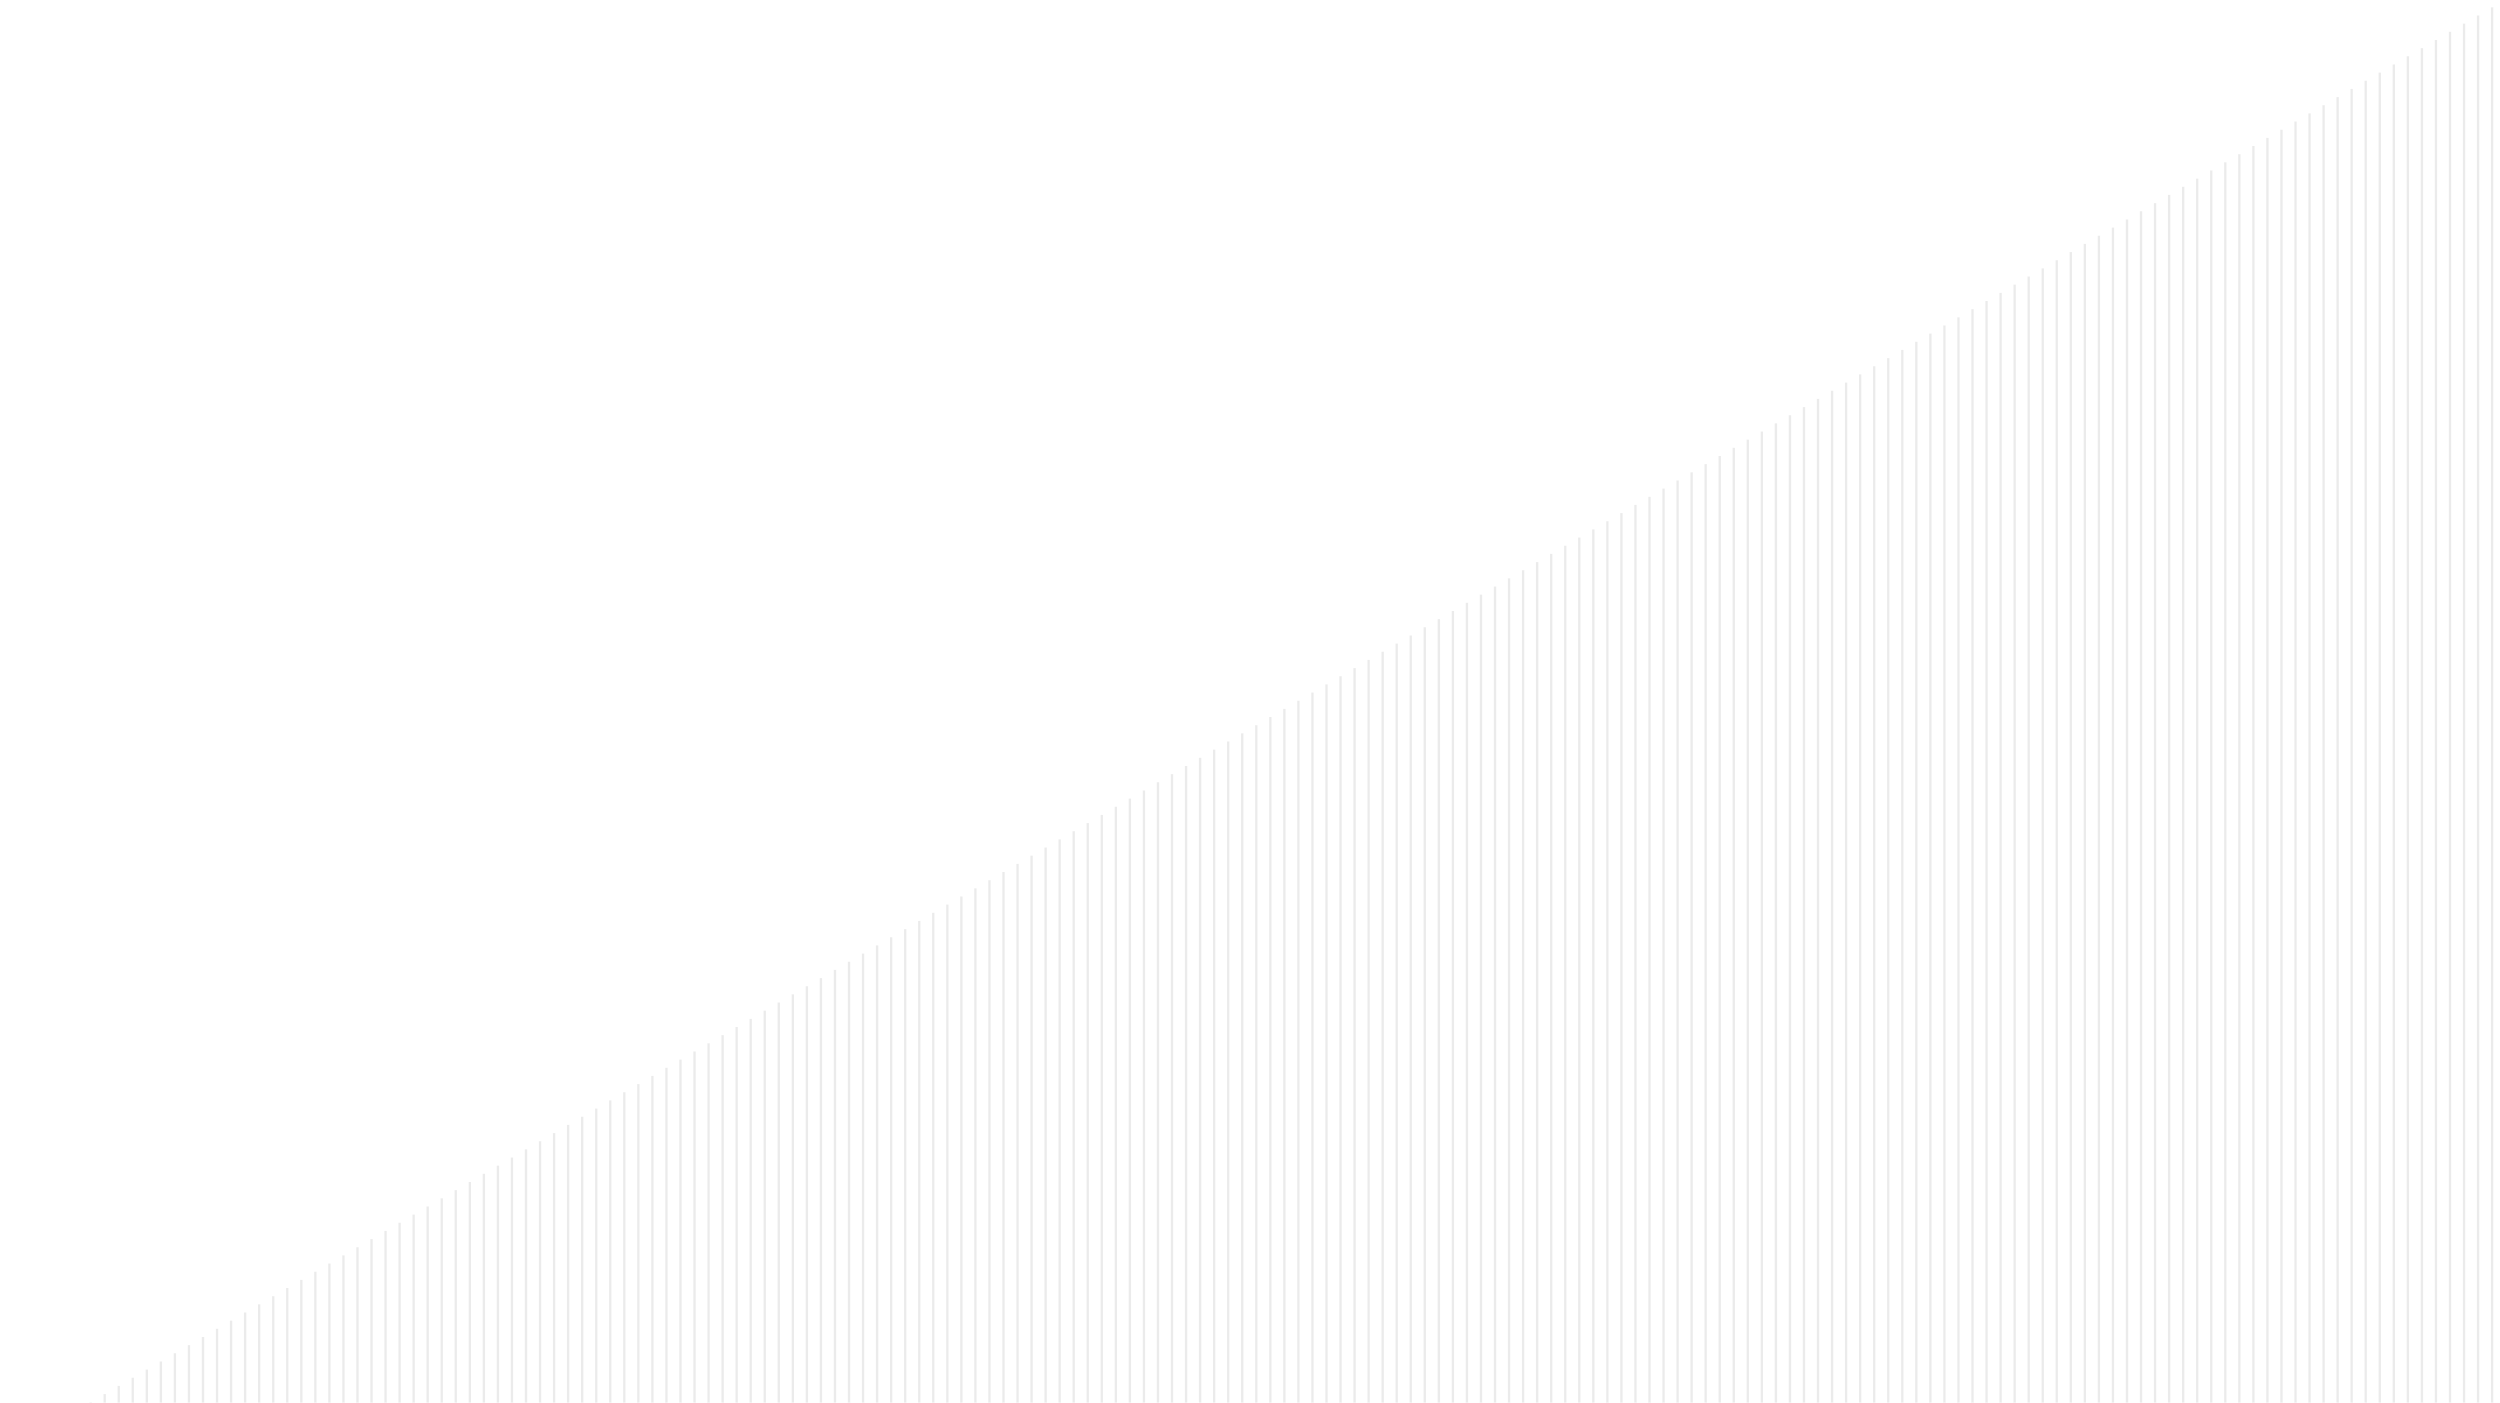 <svg xmlns="http://www.w3.org/2000/svg" width="1440" height="808" viewBox="0 0 1440 808" fill="none"><g opacity="0.5" clip-path="url(#clip0_11295_2714)"><path d="M1435.46 4.233V940" stroke="#D8D8D8" stroke-width="1.348" stroke-miterlimit="10"></path><path d="M1427.38 8.924V940" stroke="#D8D8D8" stroke-width="1.348" stroke-miterlimit="10"></path><path d="M1419.29 13.627V940" stroke="#D8D8D8" stroke-width="1.348" stroke-miterlimit="10"></path><path d="M1411.2 18.33V940" stroke="#D8D8D8" stroke-width="1.348" stroke-miterlimit="10"></path><path d="M1403.11 23.024V940" stroke="#D8D8D8" stroke-width="1.348" stroke-miterlimit="10"></path><path d="M1395.02 27.723V940" stroke="#D8D8D8" stroke-width="1.348" stroke-miterlimit="10"></path><path d="M1386.93 32.417V940" stroke="#D8D8D8" stroke-width="1.348" stroke-miterlimit="10"></path><path d="M1378.84 37.12V940" stroke="#D8D8D8" stroke-width="1.348" stroke-miterlimit="10"></path><path d="M1370.75 41.822V940" stroke="#D8D8D8" stroke-width="1.348" stroke-miterlimit="10"></path><path d="M1362.66 46.513V940" stroke="#D8D8D8" stroke-width="1.348" stroke-miterlimit="10"></path><path d="M1354.57 51.216V940" stroke="#D8D8D8" stroke-width="1.348" stroke-miterlimit="10"></path><path d="M1346.48 55.91V940" stroke="#D8D8D8" stroke-width="1.348" stroke-miterlimit="10"></path><path d="M1338.39 60.612V940" stroke="#D8D8D8" stroke-width="1.348" stroke-miterlimit="10"></path><path d="M1330.31 65.312V940" stroke="#D8D8D8" stroke-width="1.348" stroke-miterlimit="10"></path><path d="M1322.22 70.006V940" stroke="#D8D8D8" stroke-width="1.348" stroke-miterlimit="10"></path><path d="M1314.13 74.709V940" stroke="#D8D8D8" stroke-width="1.348" stroke-miterlimit="10"></path><path d="M1306.04 79.411V940" stroke="#D8D8D8" stroke-width="1.348" stroke-miterlimit="10"></path><path d="M1297.95 84.102V940" stroke="#D8D8D8" stroke-width="1.348" stroke-miterlimit="10"></path><path d="M1289.86 88.805V940" stroke="#D8D8D8" stroke-width="1.348" stroke-miterlimit="10"></path><path d="M1281.77 93.499V940" stroke="#D8D8D8" stroke-width="1.348" stroke-miterlimit="10"></path><path d="M1273.68 98.201V940" stroke="#D8D8D8" stroke-width="1.348" stroke-miterlimit="10"></path><path d="M1265.59 102.902V940" stroke="#D8D8D8" stroke-width="1.348" stroke-miterlimit="10"></path><path d="M1257.5 107.595V940" stroke="#D8D8D8" stroke-width="1.348" stroke-miterlimit="10"></path><path d="M1249.41 112.298V940" stroke="#D8D8D8" stroke-width="1.348" stroke-miterlimit="10"></path><path d="M1241.32 116.992V940" stroke="#D8D8D8" stroke-width="1.348" stroke-miterlimit="10"></path><path d="M1233.24 121.692V940" stroke="#D8D8D8" stroke-width="1.348" stroke-miterlimit="10"></path><path d="M1225.15 126.394V940" stroke="#D8D8D8" stroke-width="1.348" stroke-miterlimit="10"></path><path d="M1217.06 131.088V940" stroke="#D8D8D8" stroke-width="1.348" stroke-miterlimit="10"></path><path d="M1208.97 135.789V940" stroke="#D8D8D8" stroke-width="1.348" stroke-miterlimit="10"></path><path d="M1200.88 140.491V940" stroke="#D8D8D8" stroke-width="1.348" stroke-miterlimit="10"></path><path d="M1192.79 145.184V940" stroke="#D8D8D8" stroke-width="1.348" stroke-miterlimit="10"></path><path d="M1184.7 149.887V940" stroke="#D8D8D8" stroke-width="1.348" stroke-miterlimit="10"></path><path d="M1176.61 154.581V940" stroke="#D8D8D8" stroke-width="1.348" stroke-miterlimit="10"></path><path d="M1168.52 159.281V940" stroke="#D8D8D8" stroke-width="1.348" stroke-miterlimit="10"></path><path d="M1160.43 163.985V940" stroke="#D8D8D8" stroke-width="1.348" stroke-miterlimit="10"></path><path d="M1152.34 168.677V940" stroke="#D8D8D8" stroke-width="1.348" stroke-miterlimit="10"></path><path d="M1144.25 173.378V940" stroke="#D8D8D8" stroke-width="1.348" stroke-miterlimit="10"></path><path d="M1136.16 178.071V940" stroke="#D8D8D8" stroke-width="1.348" stroke-miterlimit="10"></path><path d="M1128.08 182.773V940" stroke="#D8D8D8" stroke-width="1.348" stroke-miterlimit="10"></path><path d="M1119.99 187.476V940" stroke="#D8D8D8" stroke-width="1.348" stroke-miterlimit="10"></path><path d="M1111.9 192.17V940" stroke="#D8D8D8" stroke-width="1.348" stroke-miterlimit="10"></path><path d="M1103.81 196.87V940" stroke="#D8D8D8" stroke-width="1.348" stroke-miterlimit="10"></path><path d="M1095.72 201.573V940" stroke="#D8D8D8" stroke-width="1.348" stroke-miterlimit="10"></path><path d="M1087.63 206.266V940" stroke="#D8D8D8" stroke-width="1.348" stroke-miterlimit="10"></path><path d="M1079.54 210.968V940" stroke="#D8D8D8" stroke-width="1.348" stroke-miterlimit="10"></path><path d="M1071.45 215.66V940" stroke="#D8D8D8" stroke-width="1.348" stroke-miterlimit="10"></path><path d="M1063.36 220.363V940" stroke="#D8D8D8" stroke-width="1.348" stroke-miterlimit="10"></path><path d="M1055.27 225.065V940" stroke="#D8D8D8" stroke-width="1.348" stroke-miterlimit="10"></path><path d="M1047.18 229.759V940" stroke="#D8D8D8" stroke-width="1.348" stroke-miterlimit="10"></path><path d="M1039.09 234.459V940" stroke="#D8D8D8" stroke-width="1.348" stroke-miterlimit="10"></path><path d="M1031.01 239.153V940" stroke="#D8D8D8" stroke-width="1.348" stroke-miterlimit="10"></path><path d="M1022.92 243.855V940" stroke="#D8D8D8" stroke-width="1.348" stroke-miterlimit="10"></path><path d="M1014.83 248.557V940" stroke="#D8D8D8" stroke-width="1.348" stroke-miterlimit="10"></path><path d="M1006.74 253.249V940" stroke="#D8D8D8" stroke-width="1.348" stroke-miterlimit="10"></path><path d="M998.648 257.952V940" stroke="#D8D8D8" stroke-width="1.348" stroke-miterlimit="10"></path><path d="M990.559 262.656V940" stroke="#D8D8D8" stroke-width="1.348" stroke-miterlimit="10"></path><path d="M982.47 267.348V940" stroke="#D8D8D8" stroke-width="1.348" stroke-miterlimit="10"></path><path d="M974.381 272.049V940" stroke="#D8D8D8" stroke-width="1.348" stroke-miterlimit="10"></path><path d="M966.291 276.742V940" stroke="#D8D8D8" stroke-width="1.348" stroke-miterlimit="10"></path><path d="M958.202 281.446V940" stroke="#D8D8D8" stroke-width="1.348" stroke-miterlimit="10"></path><path d="M950.113 286.145V940" stroke="#D8D8D8" stroke-width="1.348" stroke-miterlimit="10"></path><path d="M942.024 290.838V940" stroke="#D8D8D8" stroke-width="1.348" stroke-miterlimit="10"></path><path d="M933.935 295.541V940" stroke="#D8D8D8" stroke-width="1.348" stroke-miterlimit="10"></path><path d="M925.846 300.234V940" stroke="#D8D8D8" stroke-width="1.348" stroke-miterlimit="10"></path><path d="M917.756 304.937V940" stroke="#D8D8D8" stroke-width="1.348" stroke-miterlimit="10"></path><path d="M909.667 309.638V940" stroke="#D8D8D8" stroke-width="1.348" stroke-miterlimit="10"></path><path d="M901.578 314.331V940" stroke="#D8D8D8" stroke-width="1.348" stroke-miterlimit="10"></path><path d="M893.489 319.035V940" stroke="#D8D8D8" stroke-width="1.348" stroke-miterlimit="10"></path><path d="M885.4 323.736V940" stroke="#D8D8D8" stroke-width="1.348" stroke-miterlimit="10"></path><path d="M877.31 328.428V940" stroke="#D8D8D8" stroke-width="1.348" stroke-miterlimit="10"></path><path d="M869.221 333.13V940" stroke="#D8D8D8" stroke-width="1.348" stroke-miterlimit="10"></path><path d="M861.132 337.825V940" stroke="#D8D8D8" stroke-width="1.348" stroke-miterlimit="10"></path><path d="M853.043 342.527V940" stroke="#D8D8D8" stroke-width="1.348" stroke-miterlimit="10"></path><path d="M844.954 347.228V940" stroke="#D8D8D8" stroke-width="1.348" stroke-miterlimit="10"></path><path d="M836.865 351.92V940" stroke="#D8D8D8" stroke-width="1.348" stroke-miterlimit="10"></path><path d="M828.776 356.623V940" stroke="#D8D8D8" stroke-width="1.348" stroke-miterlimit="10"></path><path d="M820.686 361.316V940" stroke="#D8D8D8" stroke-width="1.348" stroke-miterlimit="10"></path><path d="M812.597 366.018V940" stroke="#D8D8D8" stroke-width="1.348" stroke-miterlimit="10"></path><path d="M804.508 370.719V940" stroke="#D8D8D8" stroke-width="1.348" stroke-miterlimit="10"></path><path d="M796.419 375.413V940" stroke="#D8D8D8" stroke-width="1.348" stroke-miterlimit="10"></path><path d="M788.33 380.116V940" stroke="#D8D8D8" stroke-width="1.348" stroke-miterlimit="10"></path><path d="M780.241 384.818V940" stroke="#D8D8D8" stroke-width="1.348" stroke-miterlimit="10"></path><path d="M772.151 389.509V940" stroke="#D8D8D8" stroke-width="1.348" stroke-miterlimit="10"></path><path d="M764.062 394.212V940" stroke="#D8D8D8" stroke-width="1.348" stroke-miterlimit="10"></path><path d="M755.973 398.906V940" stroke="#D8D8D8" stroke-width="1.348" stroke-miterlimit="10"></path><path d="M747.884 403.607V940" stroke="#D8D8D8" stroke-width="1.348" stroke-miterlimit="10"></path><path d="M739.795 408.308V940" stroke="#D8D8D8" stroke-width="1.348" stroke-miterlimit="10"></path><path d="M731.706 413.002V940" stroke="#D8D8D8" stroke-width="1.348" stroke-miterlimit="10"></path><path d="M723.616 417.704V940" stroke="#D8D8D8" stroke-width="1.348" stroke-miterlimit="10"></path><path d="M715.527 422.397V940" stroke="#D8D8D8" stroke-width="1.348" stroke-miterlimit="10"></path><path d="M707.438 427.098V940" stroke="#D8D8D8" stroke-width="1.348" stroke-miterlimit="10"></path><path d="M699.349 431.801V940" stroke="#D8D8D8" stroke-width="1.348" stroke-miterlimit="10"></path><path d="M691.26 436.495V940" stroke="#D8D8D8" stroke-width="1.348" stroke-miterlimit="10"></path><path d="M683.17 441.197V940" stroke="#D8D8D8" stroke-width="1.348" stroke-miterlimit="10"></path><path d="M675.081 445.897V940" stroke="#D8D8D8" stroke-width="1.348" stroke-miterlimit="10"></path><path d="M666.992 450.591V940" stroke="#D8D8D8" stroke-width="1.348" stroke-miterlimit="10"></path><path d="M658.903 455.292V940" stroke="#D8D8D8" stroke-width="1.348" stroke-miterlimit="10"></path><path d="M650.814 459.987V940" stroke="#D8D8D8" stroke-width="1.348" stroke-miterlimit="10"></path><path d="M642.725 464.687V940" stroke="#D8D8D8" stroke-width="1.348" stroke-miterlimit="10"></path><path d="M634.635 469.39V940" stroke="#D8D8D8" stroke-width="1.348" stroke-miterlimit="10"></path><path d="M626.546 474.084V940" stroke="#D8D8D8" stroke-width="1.348" stroke-miterlimit="10"></path><path d="M618.457 478.786V940" stroke="#D8D8D8" stroke-width="1.348" stroke-miterlimit="10"></path><path d="M610.368 483.477V940" stroke="#D8D8D8" stroke-width="1.348" stroke-miterlimit="10"></path><path d="M602.279 488.18V940" stroke="#D8D8D8" stroke-width="1.348" stroke-miterlimit="10"></path><path d="M594.19 492.881V940" stroke="#D8D8D8" stroke-width="1.348" stroke-miterlimit="10"></path><path d="M586.1 497.576V940" stroke="#D8D8D8" stroke-width="1.348" stroke-miterlimit="10"></path><path d="M578.011 502.276V940" stroke="#D8D8D8" stroke-width="1.348" stroke-miterlimit="10"></path><path d="M569.922 506.979V940" stroke="#D8D8D8" stroke-width="1.348" stroke-miterlimit="10"></path><path d="M561.833 511.673V940" stroke="#D8D8D8" stroke-width="1.348" stroke-miterlimit="10"></path><path d="M553.744 516.375V940" stroke="#D8D8D8" stroke-width="1.348" stroke-miterlimit="10"></path><path d="M545.655 521.066V940" stroke="#D8D8D8" stroke-width="1.348" stroke-miterlimit="10"></path><path d="M537.565 525.769V940" stroke="#D8D8D8" stroke-width="1.348" stroke-miterlimit="10"></path><path d="M529.476 530.471V940" stroke="#D8D8D8" stroke-width="1.348" stroke-miterlimit="10"></path><path d="M521.387 535.165V940" stroke="#D8D8D8" stroke-width="1.348" stroke-miterlimit="10"></path><path d="M513.298 539.865V940" stroke="#D8D8D8" stroke-width="1.348" stroke-miterlimit="10"></path><path d="M505.209 544.559V940" stroke="#D8D8D8" stroke-width="1.348" stroke-miterlimit="10"></path><path d="M497.12 549.262V940" stroke="#D8D8D8" stroke-width="1.348" stroke-miterlimit="10"></path><path d="M489.03 553.964V940" stroke="#D8D8D8" stroke-width="1.348" stroke-miterlimit="10"></path><path d="M480.941 558.655V940" stroke="#D8D8D8" stroke-width="1.348" stroke-miterlimit="10"></path><path d="M472.852 563.358V940" stroke="#D8D8D8" stroke-width="1.348" stroke-miterlimit="10"></path><path d="M464.763 568.06V940" stroke="#D8D8D8" stroke-width="1.348" stroke-miterlimit="10"></path><path d="M456.674 572.754V940" stroke="#D8D8D8" stroke-width="1.348" stroke-miterlimit="10"></path><path d="M448.584 577.457V940" stroke="#D8D8D8" stroke-width="1.348" stroke-miterlimit="10"></path><path d="M440.495 582.148V940" stroke="#D8D8D8" stroke-width="1.348" stroke-miterlimit="10"></path><path d="M432.406 586.851V940" stroke="#D8D8D8" stroke-width="1.348" stroke-miterlimit="10"></path><path d="M424.316 591.553V940" stroke="#D8D8D8" stroke-width="1.348" stroke-miterlimit="10"></path><path d="M416.227 596.244V940" stroke="#D8D8D8" stroke-width="1.348" stroke-miterlimit="10"></path><path d="M408.138 600.947V940" stroke="#D8D8D8" stroke-width="1.348" stroke-miterlimit="10"></path><path d="M400.049 605.641V940" stroke="#D8D8D8" stroke-width="1.348" stroke-miterlimit="10"></path><path d="M391.96 610.342V940" stroke="#D8D8D8" stroke-width="1.348" stroke-miterlimit="10"></path><path d="M383.871 615.046V940" stroke="#D8D8D8" stroke-width="1.348" stroke-miterlimit="10"></path><path d="M375.781 619.737V940" stroke="#D8D8D8" stroke-width="1.348" stroke-miterlimit="10"></path><path d="M367.692 624.44V940" stroke="#D8D8D8" stroke-width="1.348" stroke-miterlimit="10"></path><path d="M359.603 629.142V940" stroke="#D8D8D8" stroke-width="1.348" stroke-miterlimit="10"></path><path d="M351.514 633.836V940" stroke="#D8D8D8" stroke-width="1.348" stroke-miterlimit="10"></path><path d="M343.424 638.536V940" stroke="#D8D8D8" stroke-width="1.348" stroke-miterlimit="10"></path><path d="M335.335 643.23V940" stroke="#D8D8D8" stroke-width="1.348" stroke-miterlimit="10"></path><path d="M327.246 647.932V940" stroke="#D8D8D8" stroke-width="1.348" stroke-miterlimit="10"></path><path d="M319.157 652.635V940" stroke="#D8D8D8" stroke-width="1.348" stroke-miterlimit="10"></path><path d="M311.067 657.326V940" stroke="#D8D8D8" stroke-width="1.348" stroke-miterlimit="10"></path><path d="M302.978 662.029V940" stroke="#D8D8D8" stroke-width="1.348" stroke-miterlimit="10"></path><path d="M294.889 666.722V940" stroke="#D8D8D8" stroke-width="1.348" stroke-miterlimit="10"></path><path d="M286.8 671.425V940" stroke="#D8D8D8" stroke-width="1.348" stroke-miterlimit="10"></path><path d="M278.71 676.126V940" stroke="#D8D8D8" stroke-width="1.348" stroke-miterlimit="10"></path><path d="M270.621 680.819V940" stroke="#D8D8D8" stroke-width="1.348" stroke-miterlimit="10"></path><path d="M262.532 685.521V940" stroke="#D8D8D8" stroke-width="1.348" stroke-miterlimit="10"></path><path d="M254.443 690.223V940" stroke="#D8D8D8" stroke-width="1.348" stroke-miterlimit="10"></path><path d="M246.354 694.916V940" stroke="#D8D8D8" stroke-width="1.348" stroke-miterlimit="10"></path><path d="M238.264 699.618V940" stroke="#D8D8D8" stroke-width="1.348" stroke-miterlimit="10"></path><path d="M230.175 704.311V940" stroke="#D8D8D8" stroke-width="1.348" stroke-miterlimit="10"></path><path d="M222.086 709.013V940" stroke="#D8D8D8" stroke-width="1.348" stroke-miterlimit="10"></path><path d="M213.997 713.715V940" stroke="#D8D8D8" stroke-width="1.348" stroke-miterlimit="10"></path><path d="M205.907 718.408V940" stroke="#D8D8D8" stroke-width="1.348" stroke-miterlimit="10"></path><path d="M197.818 723.11V940" stroke="#D8D8D8" stroke-width="1.348" stroke-miterlimit="10"></path><path d="M189.729 727.803V940" stroke="#D8D8D8" stroke-width="1.348" stroke-miterlimit="10"></path><path d="M181.64 732.505V940" stroke="#D8D8D8" stroke-width="1.348" stroke-miterlimit="10"></path><path d="M173.55 737.207V940" stroke="#D8D8D8" stroke-width="1.348" stroke-miterlimit="10"></path><path d="M165.461 741.901V940" stroke="#D8D8D8" stroke-width="1.348" stroke-miterlimit="10"></path><path d="M157.372 746.602V940" stroke="#D8D8D8" stroke-width="1.348" stroke-miterlimit="10"></path><path d="M149.283 751.304V940" stroke="#D8D8D8" stroke-width="1.348" stroke-miterlimit="10"></path><path d="M141.193 755.997V940" stroke="#D8D8D8" stroke-width="1.348" stroke-miterlimit="10"></path><path d="M133.104 760.698V940" stroke="#D8D8D8" stroke-width="1.348" stroke-miterlimit="10"></path><path d="M125.015 765.392V940" stroke="#D8D8D8" stroke-width="1.348" stroke-miterlimit="10"></path><path d="M116.926 770.093V940" stroke="#D8D8D8" stroke-width="1.348" stroke-miterlimit="10"></path><path d="M108.837 774.794V940" stroke="#D8D8D8" stroke-width="1.348" stroke-miterlimit="10"></path><path d="M100.747 779.487V940" stroke="#D8D8D8" stroke-width="1.348" stroke-miterlimit="10"></path><path d="M92.658 784.189V940" stroke="#D8D8D8" stroke-width="1.348" stroke-miterlimit="10"></path><path d="M84.569 788.89V940" stroke="#D8D8D8" stroke-width="1.348" stroke-miterlimit="10"></path><path d="M76.48 793.591V940" stroke="#D8D8D8" stroke-width="1.348" stroke-miterlimit="10"></path><path d="M68.39 798.292V940" stroke="#D8D8D8" stroke-width="1.348" stroke-miterlimit="10"></path><path d="M60.301 802.978V940" stroke="#D8D8D8" stroke-width="1.348" stroke-miterlimit="10"></path><path d="M52.212 807.687V940" stroke="#D8D8D8" stroke-width="1.348" stroke-miterlimit="10"></path></g><defs><clipPath id="clip0_11295_2714"><rect width="1440" height="808" fill="white"></rect></clipPath></defs></svg>